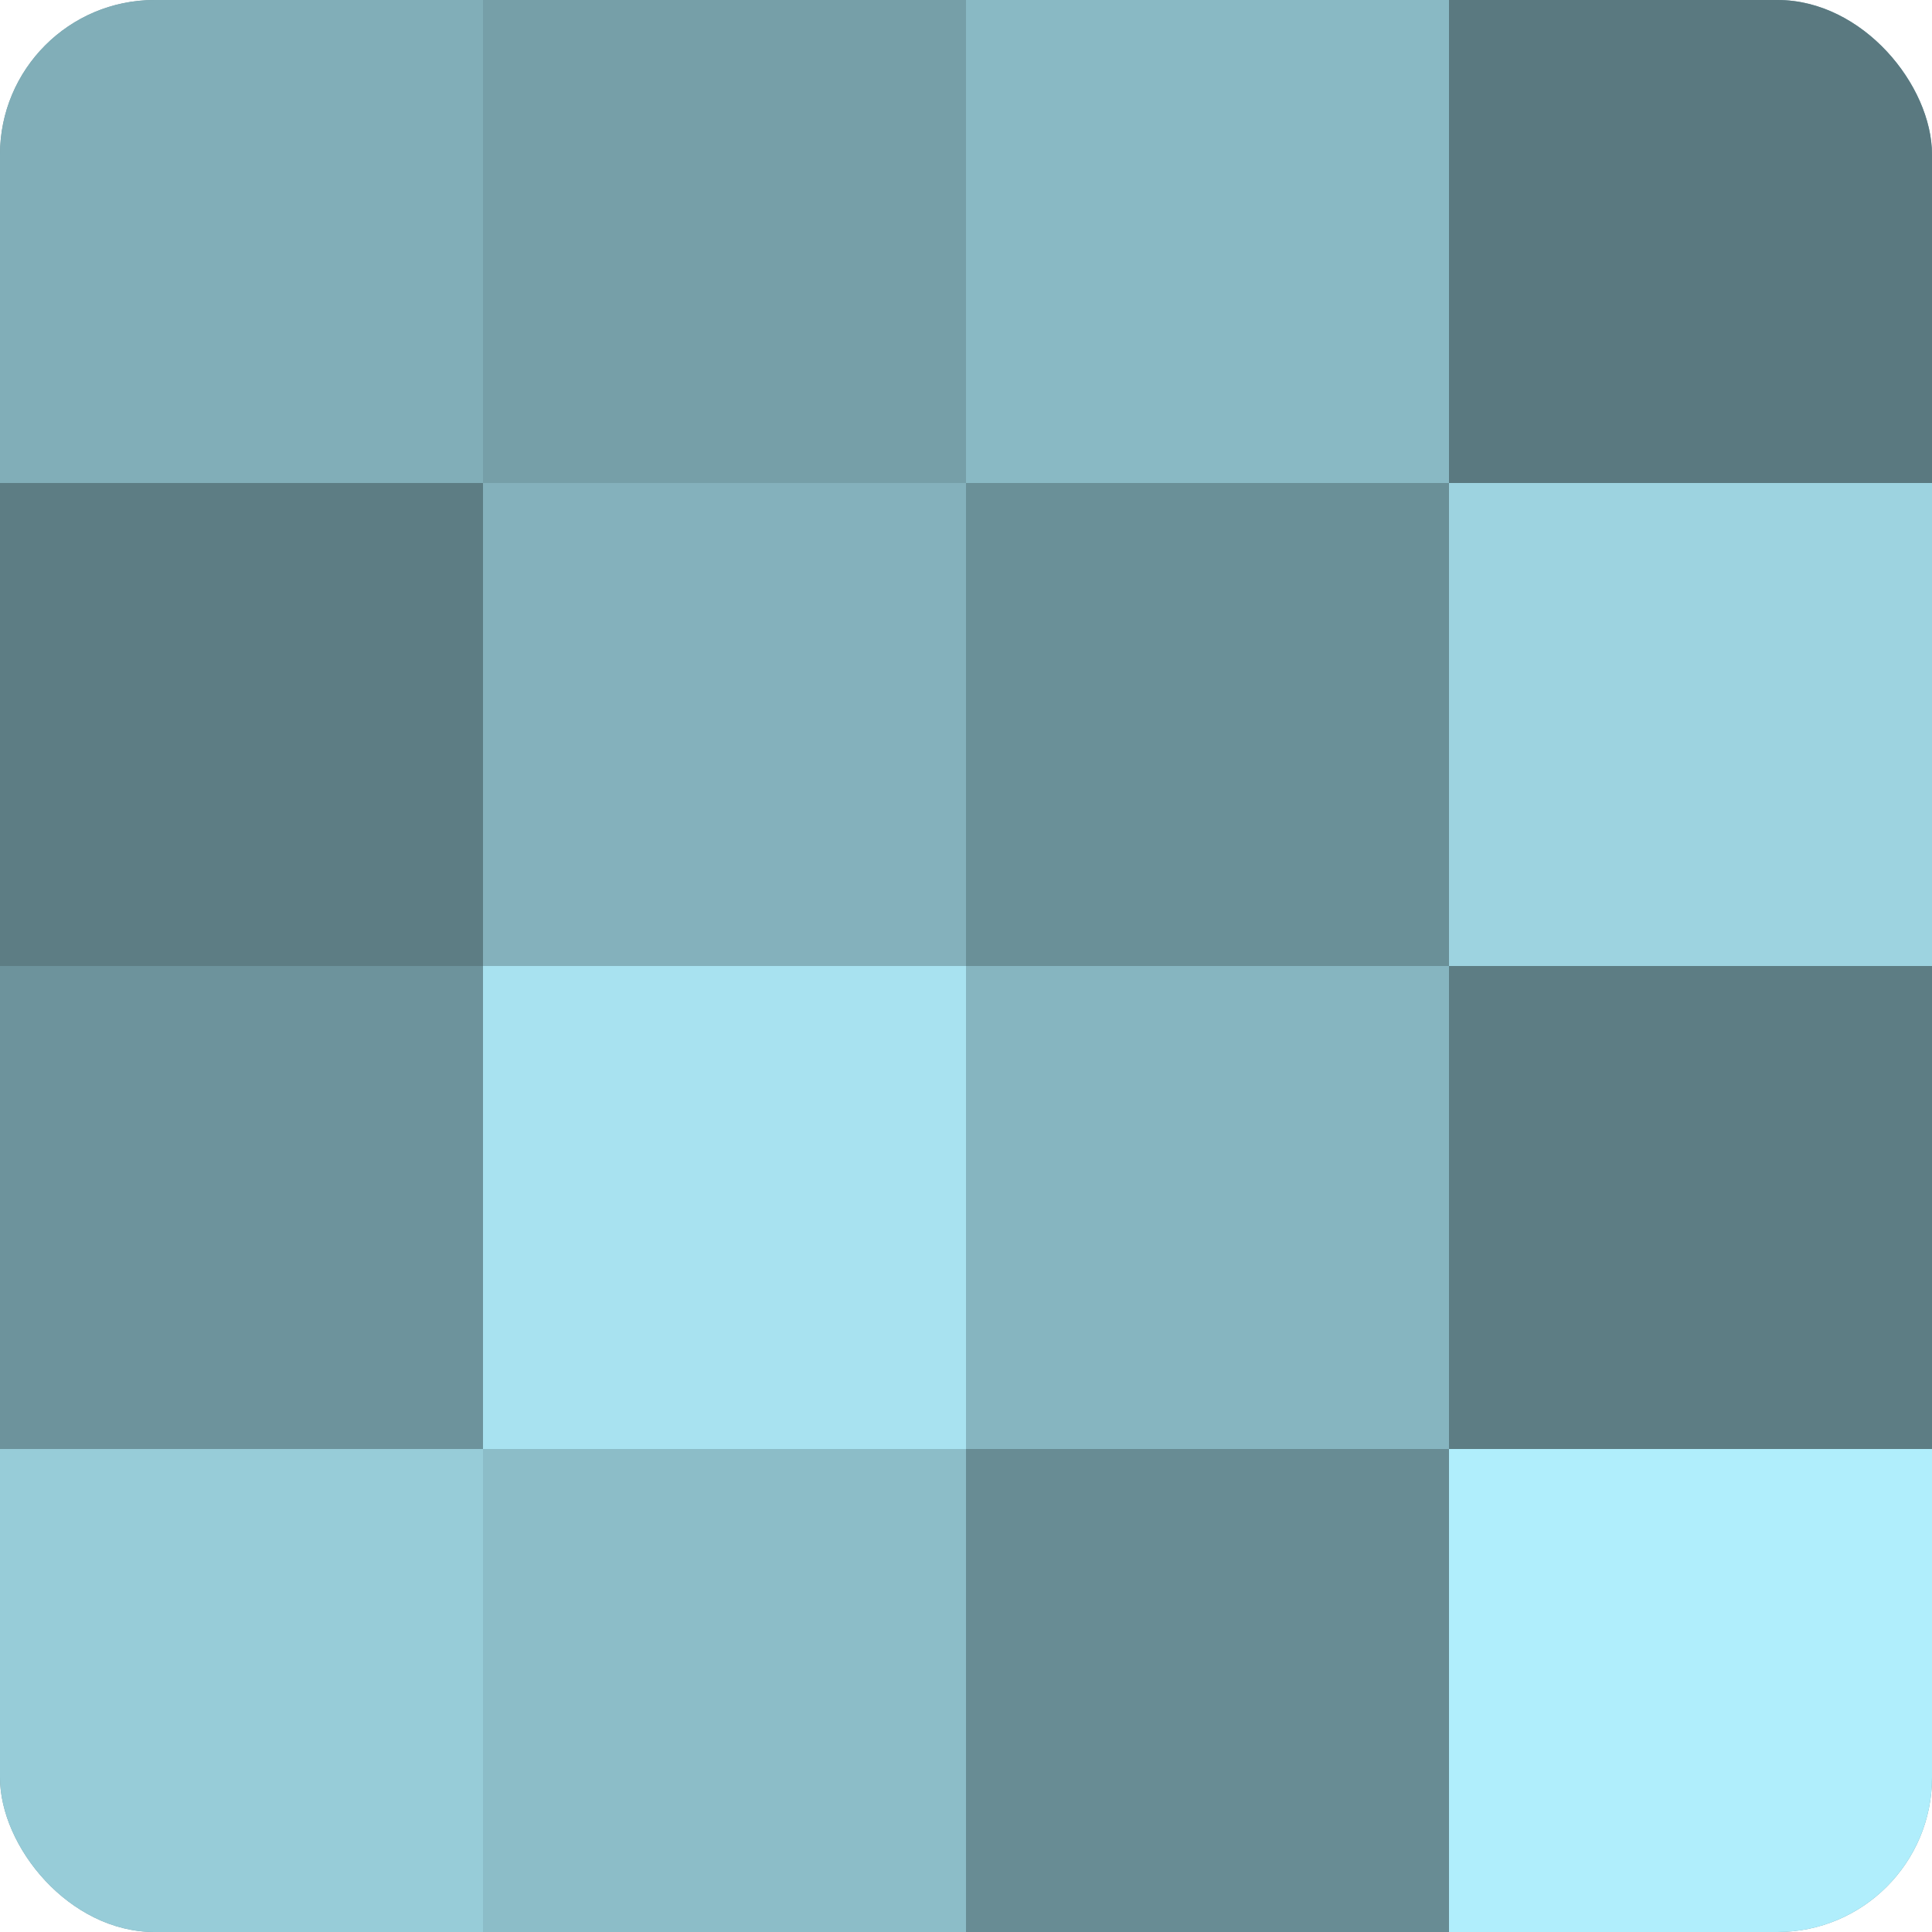 <?xml version="1.0" encoding="UTF-8"?>
<svg xmlns="http://www.w3.org/2000/svg" width="60" height="60" viewBox="0 0 100 100" preserveAspectRatio="xMidYMid meet"><defs><clipPath id="c" width="100" height="100"><rect width="100" height="100" rx="8" ry="8"/></clipPath></defs><g clip-path="url(#c)"><rect width="100" height="100" fill="#7097a0"/><rect width="25" height="25" fill="#81aeb8"/><rect y="25" width="25" height="25" fill="#5d7d84"/><rect y="50" width="25" height="25" fill="#6d939c"/><rect y="75" width="25" height="25" fill="#97ccd8"/><rect x="25" width="25" height="25" fill="#769fa8"/><rect x="25" y="25" width="25" height="25" fill="#84b1bc"/><rect x="25" y="50" width="25" height="25" fill="#a8e2f0"/><rect x="25" y="75" width="25" height="25" fill="#8cbdc8"/><rect x="50" width="25" height="25" fill="#89b9c4"/><rect x="50" y="25" width="25" height="25" fill="#6a9098"/><rect x="50" y="50" width="25" height="25" fill="#86b5c0"/><rect x="50" y="75" width="25" height="25" fill="#688c94"/><rect x="75" width="25" height="25" fill="#5a7980"/><rect x="75" y="25" width="25" height="25" fill="#9dd3e0"/><rect x="75" y="50" width="25" height="25" fill="#5d7d84"/><rect x="75" y="75" width="25" height="25" fill="#b0eefc"/></g></svg>
